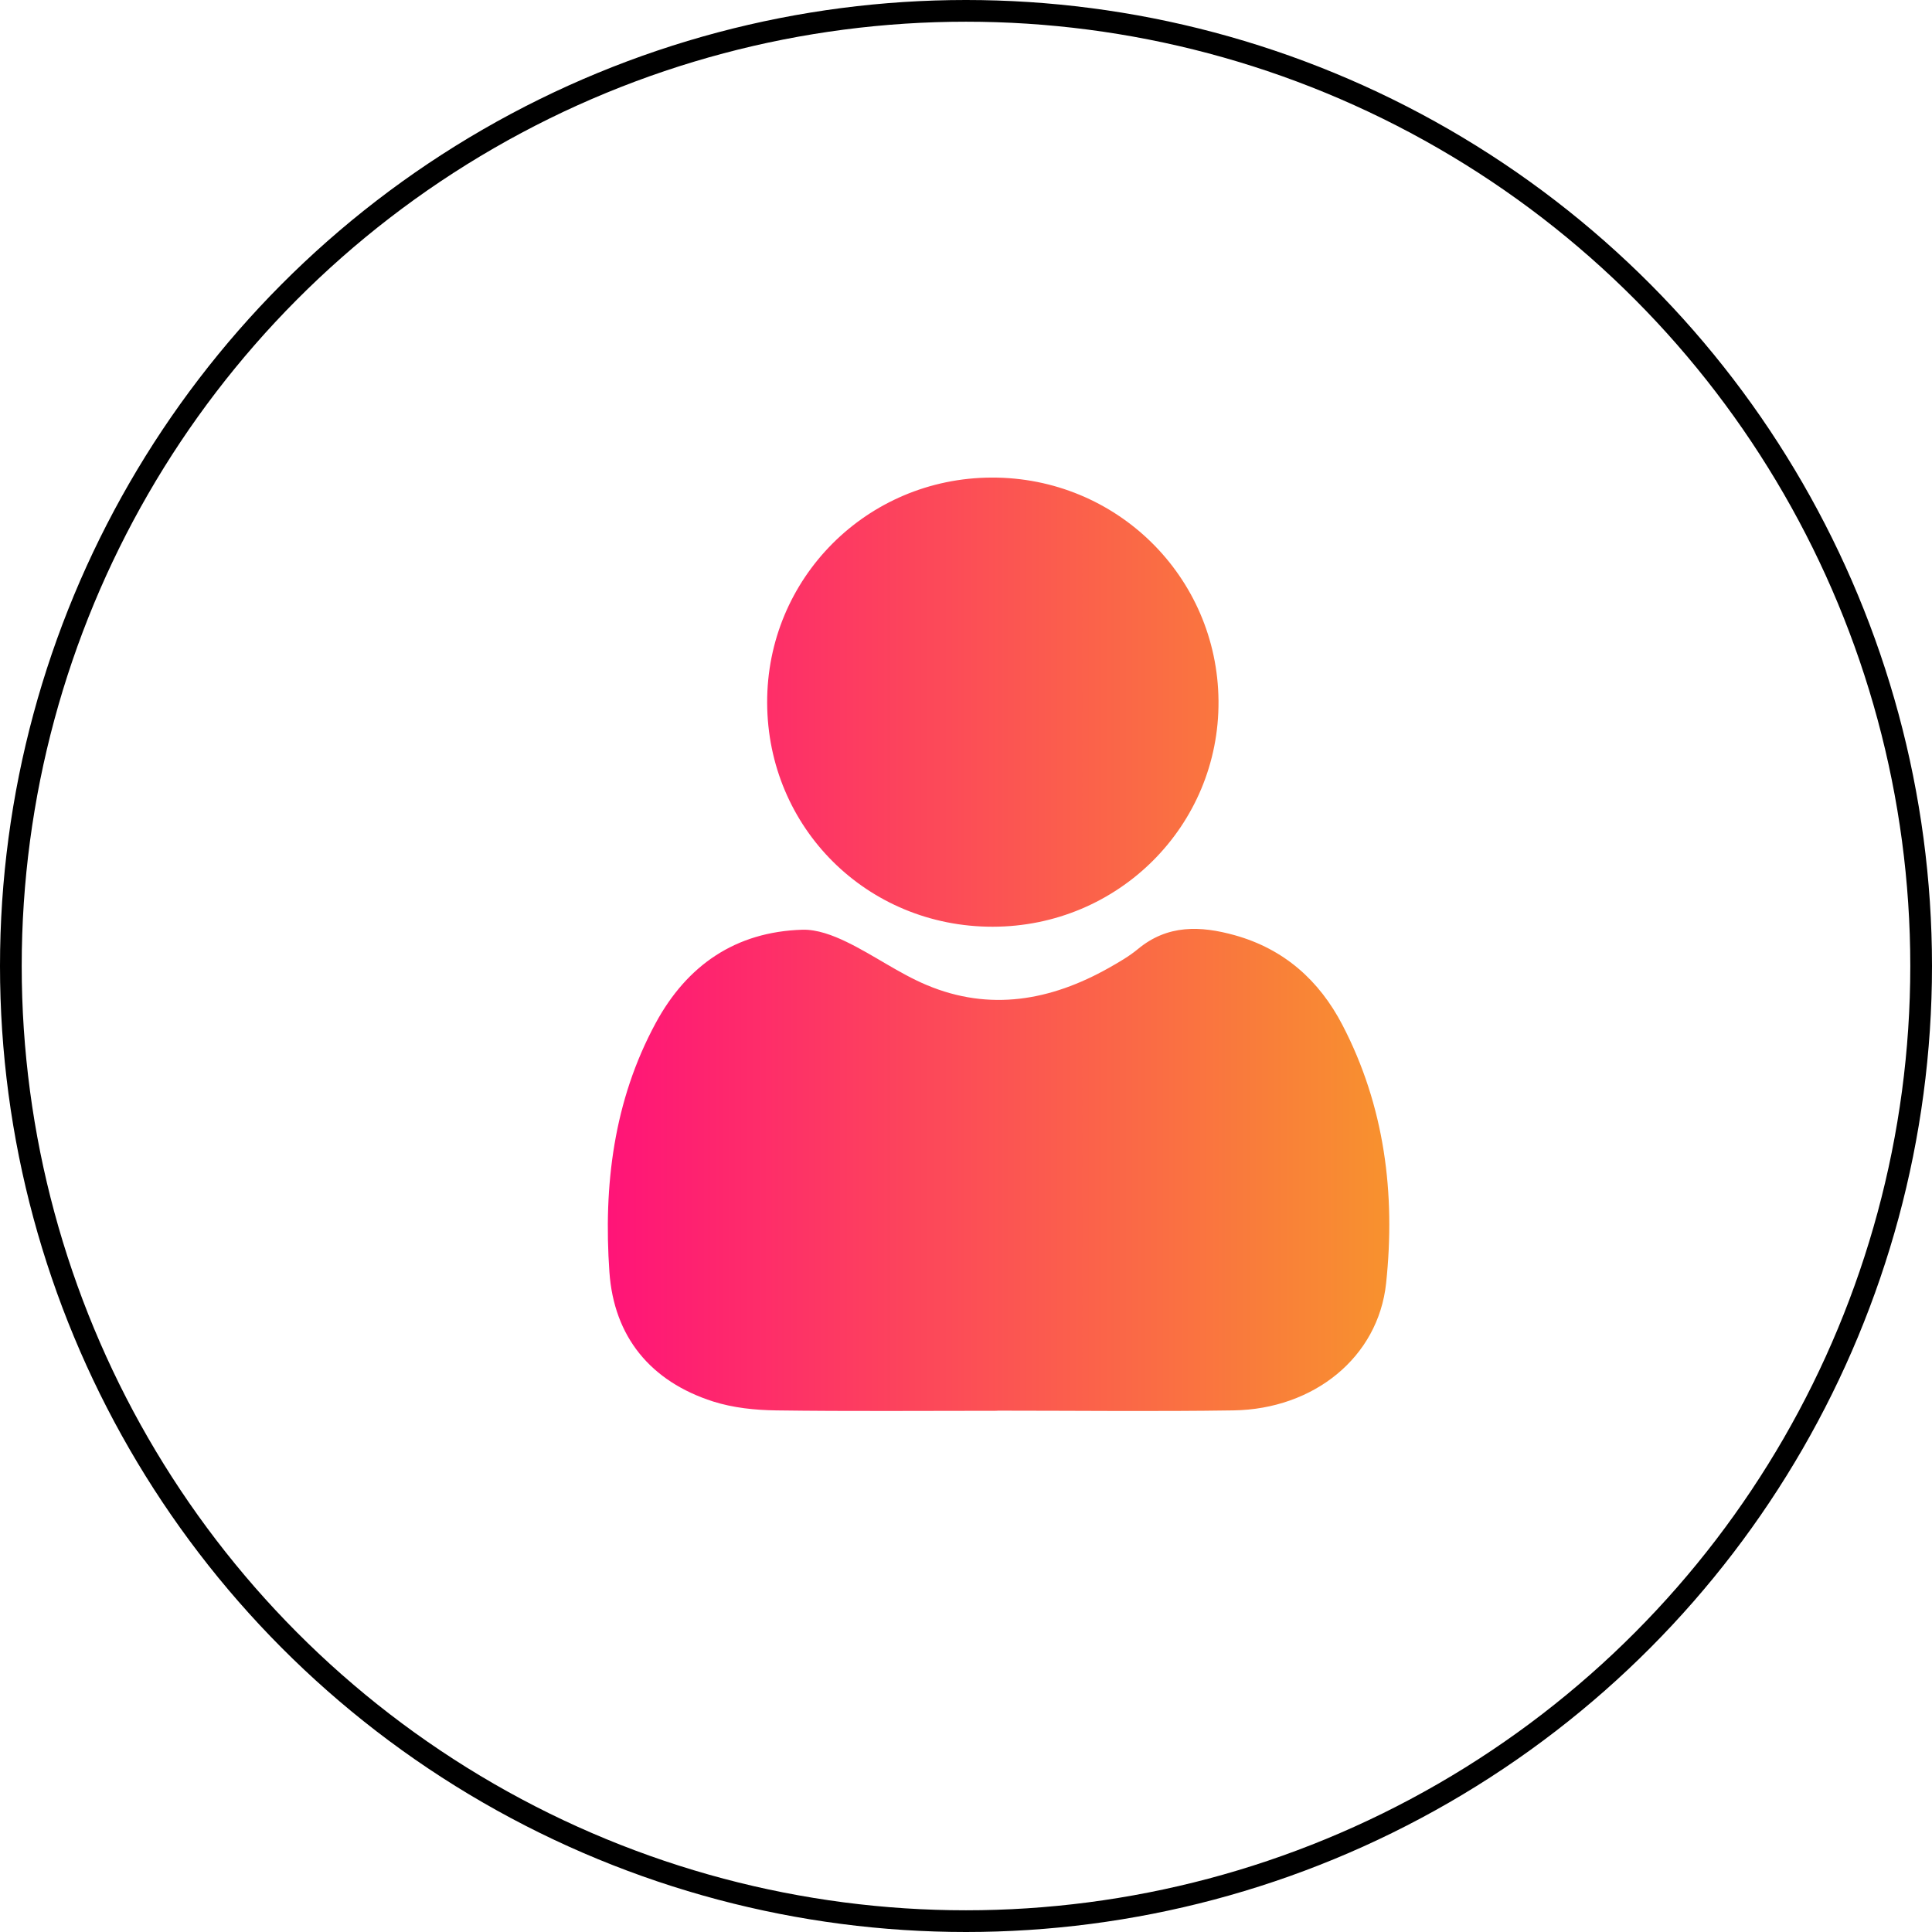 <svg width="89" height="89" viewBox="0 0 89 89" fill="none" xmlns="http://www.w3.org/2000/svg">
<circle cx="44.5" cy="44.5" r="44" stroke="black"/>
<path d="M45.948 64.99C42.549 64.99 39.15 65.019 35.752 64.972C34.781 64.959 33.771 64.854 32.852 64.562C29.966 63.639 28.28 61.578 28.073 58.596C27.796 54.618 28.265 50.709 30.209 47.122C31.648 44.468 33.882 42.923 36.959 42.829C37.636 42.808 38.373 43.087 39.004 43.393C40.26 44.002 41.409 44.839 42.691 45.378C45.599 46.6 48.404 46.095 51.081 44.587C51.545 44.325 52.013 44.056 52.421 43.718C53.785 42.587 55.299 42.642 56.879 43.082C59.154 43.717 60.771 45.163 61.837 47.21C63.787 50.954 64.291 54.992 63.853 59.113C63.489 62.532 60.52 64.915 56.818 64.972C53.195 65.027 49.571 64.984 45.948 64.984C45.948 64.984 45.948 64.987 45.948 64.99Z" fill="url(#paint0_linear_2004_20)"/>
<path d="M35.34 32.376C35.32 26.643 39.928 22.018 45.683 22C51.433 21.982 56.086 26.561 56.132 32.288C56.177 38.031 51.521 42.688 45.728 42.691C39.948 42.696 35.361 38.14 35.34 32.376Z" fill="url(#paint1_linear_2004_20)"/>
<defs>
<linearGradient id="paint0_linear_2004_20" x1="28" y1="43.5" x2="64" y2="43.5" gradientUnits="userSpaceOnUse">
<stop stop-color="#FF1478"/>
<stop offset="1" stop-color="#F8922E"/>
</linearGradient>
<linearGradient id="paint1_linear_2004_20" x1="28" y1="43.5" x2="64" y2="43.5" gradientUnits="userSpaceOnUse">
<stop stop-color="#FF1478"/>
<stop offset="1" stop-color="#F8922E"/>
</linearGradient>
</defs>
</svg>
